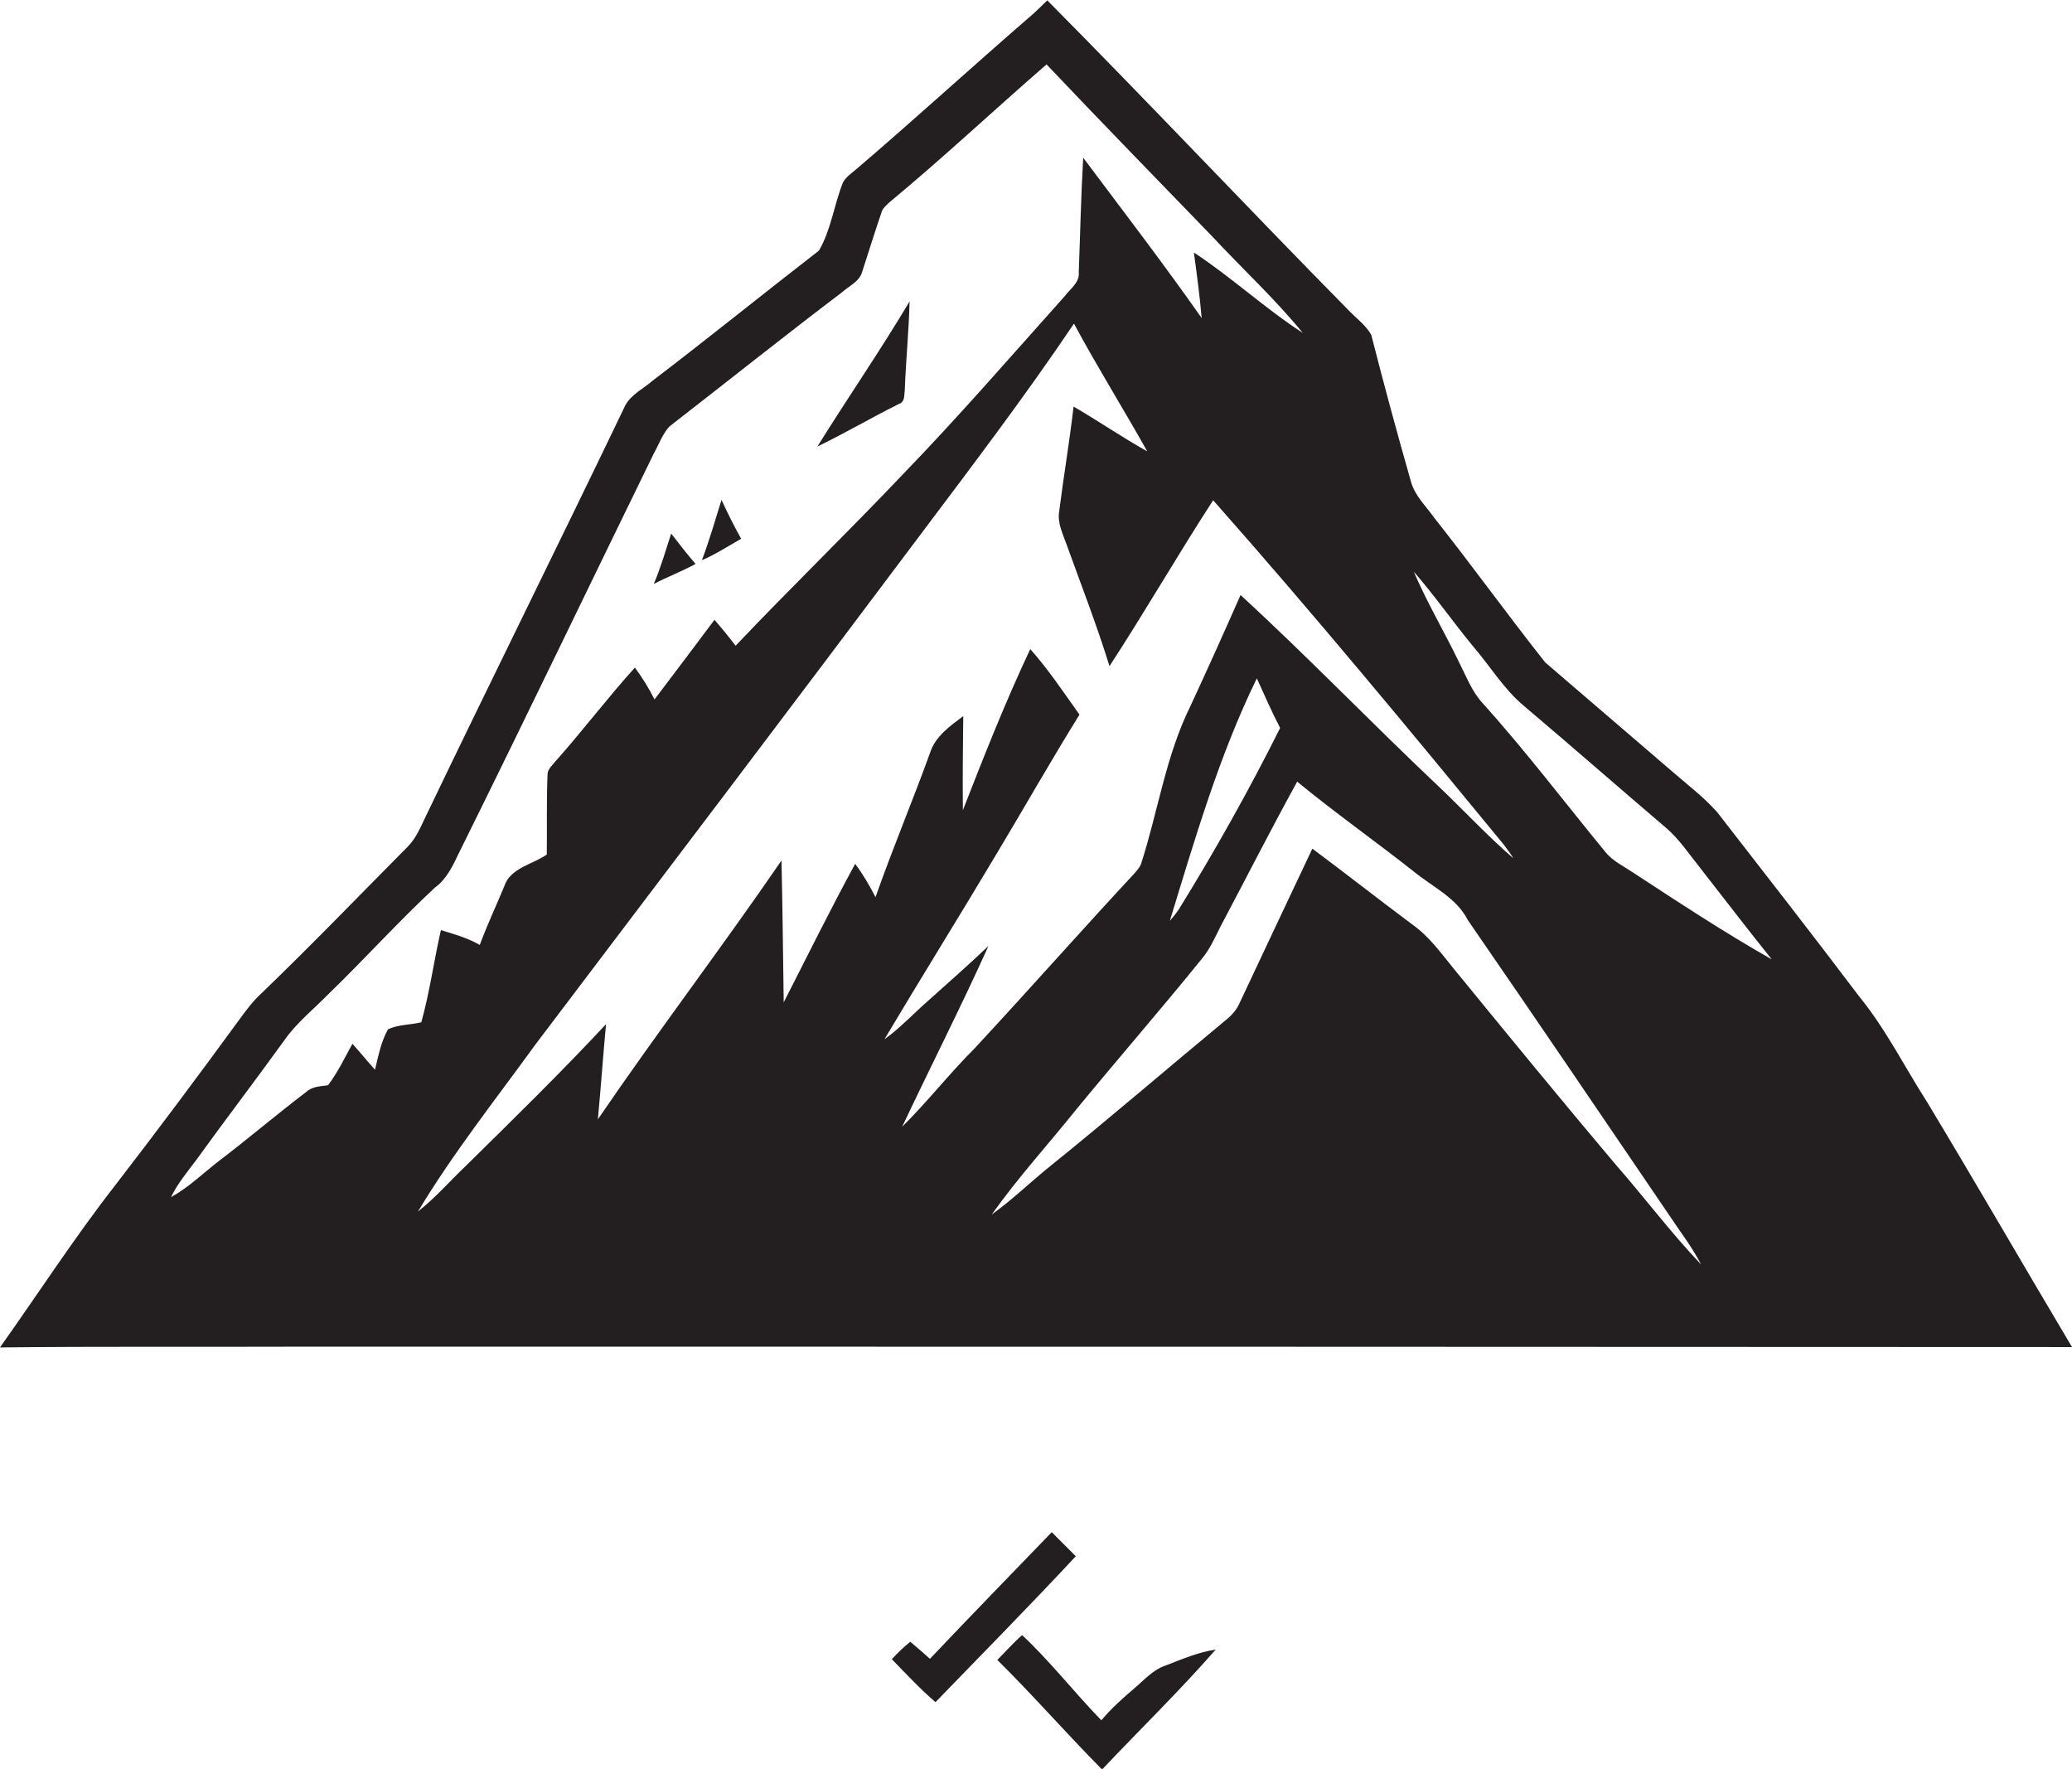 <?xml version="1.0" encoding="utf-8"?>
<!-- Generator: Adobe Illustrator 19.2.0, SVG Export Plug-In . SVG Version: 6.00 Build 0)  -->
<svg version="1.1" id="Layer_1" xmlns="http://www.w3.org/2000/svg" xmlns:xlink="http://www.w3.org/1999/xlink" x="0px" y="0px"
	 viewBox="0 0 559.7 477.8" enable-background="new 0 0 559.7 477.8" xml:space="preserve">
<g>
	<path fill="#231F20" d="M559.7,363.8c-13.1-22-25.9-44.2-39.1-66.1c-6.1-9.5-11.2-19.8-18.4-28.6c-12.6-16.7-25.5-33.2-38.3-49.7
		c-3.8-4.3-8.4-7.7-12.6-11.4c-11.3-9.7-22.6-19.4-33.9-29.1c-10.2-12.9-19.8-26.2-30-39.1c-2.2-3.1-5.1-5.8-6.2-9.5
		c-3.8-13.3-7.4-26.6-10.8-39.9c-1.6-2.8-4.4-4.7-6.5-7c-27.2-27.6-53.7-55.8-81-83.3c-1.6,1.5-3.1,3.1-4.8,4.5
		c-15.7,13.6-31,27.6-46.8,41.1c-1.3,1.1-2.8,2.1-3.6,3.6c-2.4,6-3.2,12.8-6.5,18.4c-15,11.6-29.8,23.6-44.9,35.1
		c-2.5,2.2-5.8,3.7-7.4,6.7c-17.8,37.1-36.1,73.9-53.9,111c-1.4,2.9-2.6,5.9-4.9,8.2c-13.1,13.2-26,26.6-39.4,39.5
		c-2.3,2.1-4.2,4.6-6,7.1c-11.1,15.2-22.3,30.2-33.8,45.1C20,334.4,10.3,349.4,0,363.9c27.3-0.3,54.6-0.1,81.9-0.2
		C241.2,363.7,400.4,363.7,559.7,363.8z M397.7,174.3c4.7,5.4,8.4,11.7,13.9,16.3c13,11,25.8,22.2,38.7,33.2c3.4,3,6,6.9,8.8,10.4
		c6.5,8.3,12.9,16.7,19.5,24.9c-12.9-7.3-25.3-15.5-37.7-23.6c-2.4-1.6-5.1-2.9-7-5.1c-11.1-13.5-21.7-27.5-33.4-40.5
		c-2.9-3.1-4.4-7.2-6.3-10.9c-4-8.3-8.7-16.2-12.3-24.6C387.4,160.7,392.3,167.7,397.7,174.3z M101.3,288.9c-2.1-2.3-4-4.7-6.1-7
		c-2.1,3.8-4,7.8-6.6,11.2c-2.1,0.3-4.3,0.3-6,1.9c-7.9,6-15.5,12.5-23.4,18.5c-4.3,3.3-8.2,7.2-13,9.8c1.8-3.7,4.4-6.8,6.8-10
		c7.8-10.8,15.9-21.4,23.7-32.2c3.4-4.9,8.1-8.6,12.2-12.8c9.7-9.4,18.7-19.4,28.6-28.6c3.3-2.4,4.9-6.1,6.6-9.6
		c17.7-35.7,34.9-71.6,52.4-107.4c1.4-2.5,2.4-5.4,4.3-7.5c15.6-12.1,31-24.4,46.7-36.3c1.9-1.7,4.7-2.9,5.4-5.5
		c1.7-5.3,3.4-10.7,5.2-16c0.3-1.2,1.4-2,2.2-2.8c14.5-12,28.2-24.9,42.4-37.2c14.8,15.6,29.8,31,44.8,46.5
		c8.1,8.7,16.9,16.8,24.4,26c-10.2-6.6-19.2-15-29.4-21.7c0.8,5.9,1.6,11.8,2.1,17.7c-10.3-14.7-21.3-29-32-43.3
		c-0.6,10.3-0.8,20.6-1.2,30.9c0.3,2.8-2.3,4.5-3.8,6.5c-14.5,16.2-28.7,32.6-43.8,48.2c-14.8,15.6-30.3,30.6-45.1,46.2
		c-1.8-2.4-3.7-4.7-5.7-7c-5.4,7.2-10.8,14.4-16.2,21.5c-1.5-3-3.3-5.9-5.3-8.6c-7.5,8.3-14.3,17.3-21.7,25.6c-0.8,1-2,2-1.9,3.5
		c-0.3,7.1-0.1,14.3-0.2,21.4c-3.9,2.7-9.9,3.6-11.5,8.6c-2.2,5.3-4.6,10.4-6.6,15.8c-3.3-1.9-6.9-2.9-10.5-4
		c-1.9,8.3-3,16.7-5.3,24.9c-3,0.7-6.3,0.6-9,1.9C102.9,281.4,102.2,285.2,101.3,288.9z M243.7,304.3c7.7-16.3,15.9-32.4,23.3-48.8
		c-5.3,5-10.8,9.9-16.2,14.7c-4,3.5-7.6,7.4-11.9,10.5c10-16.8,20.3-33.3,30.3-50.1c7.5-12.5,14.7-25.2,22.4-37.6
		c-4.3-6-8.4-12.2-13.3-17.7c-6.7,14.2-12.5,28.9-18.2,43.5c-0.1-8.5,0-16.9,0.1-25.4c-3.6,2.7-7.6,5.5-9,10
		c-4.7,13-10.1,25.8-14.7,38.9c-1.6-3.1-3.4-6.2-5.5-9c-6.7,12.3-12.9,24.9-19.3,37.4c-0.2-12.8-0.3-25.6-0.6-38.3
		c-16.2,23.6-33.5,46.3-49.6,69.9c0.8-8.5,1.4-17.1,2.2-25.7c-12.3,13.2-25.2,25.8-38,38.4c-4.3,4.1-8.1,8.5-12.8,12.2
		c9.5-15.8,21-30.3,31.8-45.2c34.6-45.7,69.3-91.4,103.7-137.3c14.2-18.9,28.5-37.7,41.7-57.3c6.3,11.7,13.3,22.9,19.8,34.5
		c-6.8-3.8-13.2-8.2-19.9-12.1c-1.1,9.5-2.7,18.9-3.9,28.4c-0.5,3.2,1.1,6.2,2.1,9.1c3.9,10.8,8.1,21.6,11.5,32.6
		c9.6-14.7,18.4-30,28-44.8c26.9,30.4,52.8,61.7,78.5,93c0.9,1.2,1.8,2.4,2.6,3.7c-7.2-6.2-13.7-13.3-20.6-19.8
		c-17.9-16.9-35-34.7-53.1-51.3c-4.4,10-8.9,20-13.5,29.9c-6.7,13.5-8.8,28.6-13.4,42.8c-0.4,0.9-1,1.6-1.6,2.3
		c-14.6,15.7-28.8,31.8-43.4,47.5C256.3,290.1,250.5,297.6,243.7,304.3z M345.8,196.6c-8.4,16.8-17.6,33.2-27.5,49.2
		c-0.7,1-1.5,2-2.3,2.9c6.8-22.2,13.3-44.6,23.5-65.5C341.5,187.6,343.5,192.2,345.8,196.6z M267.9,328c7.1-10,15.4-19.1,23.1-28.7
		c11.1-13.5,22.6-26.7,33.6-40.3c2.2-2.6,3.6-5.8,5.1-8.8c6.9-13,13.6-26.2,20.7-39.1c10.2,8.4,21,16,31.4,24.2
		c5.1,4.2,11.6,7.1,14.7,13.2c18.3,26.5,36.3,53.1,54.4,79.7c2.9,4.4,6.2,8.6,8.6,13.3c-8.1-8.5-15.2-18-23-26.9
		c-14.7-17.4-29.1-35-43.5-52.6c-3.6-4.4-6.9-9.1-11.6-12.4c-9-6.7-17.9-13.7-26.9-20.4c-6.6,14-13.2,27.9-19.8,42
		c-0.7,1.5-1.8,2.8-3.1,3.9c-16.2,13.4-32.2,27.2-48.6,40.4C278,319.6,273.2,324.2,267.9,328z"/>
	<path fill="#231F20" d="M244.4,105.4c0.3-8,1.1-16,1.3-24c-7.9,13.3-16.7,26-24.9,39.2c7.4-3.6,14.6-7.8,22-11.5
		C244.5,108.6,244.2,106.7,244.4,105.4z"/>
	<path fill="#231F20" d="M194.9,135c-1.7,5.5-3.3,11-5.3,16.3c3.7-1.6,7.1-3.8,10.6-5.8C198.3,142.1,196.5,138.5,194.9,135z"/>
	<path fill="#231F20" d="M181.3,144.1c-1.5,4.6-2.8,9.2-4.7,13.6c3.7-1.9,7.6-3.4,11.3-5.4C185.6,149.7,183.5,146.9,181.3,144.1z"/>
	<path fill="#231F20" d="M284.1,413.8c-11,11.4-22,22.7-32.9,34.2c-1.8-1.6-3.5-3.1-5.3-4.6c-1.8,1.4-3.4,3-5,4.7
		c3.9,4,7.6,8,11.8,11.6c12.7-13.1,25.5-26.1,37.9-39.4C288.5,418.2,286.3,416,284.1,413.8z"/>
	<path fill="#231F20" d="M306.5,455.9c-3.2,2.7-6.3,5.5-9,8.7c-7.3-7.5-13.8-15.9-21.4-23c-2.4,2.1-4.5,4.5-6.7,6.7
		c9.7,9.6,18.7,19.9,28.3,29.6c10.2-10.8,20.9-21.2,30.7-32.4c-4.7,0.7-9.1,2.6-13.5,4.3C311.5,450.9,309.1,453.7,306.5,455.9z"/>
</g>
</svg>
